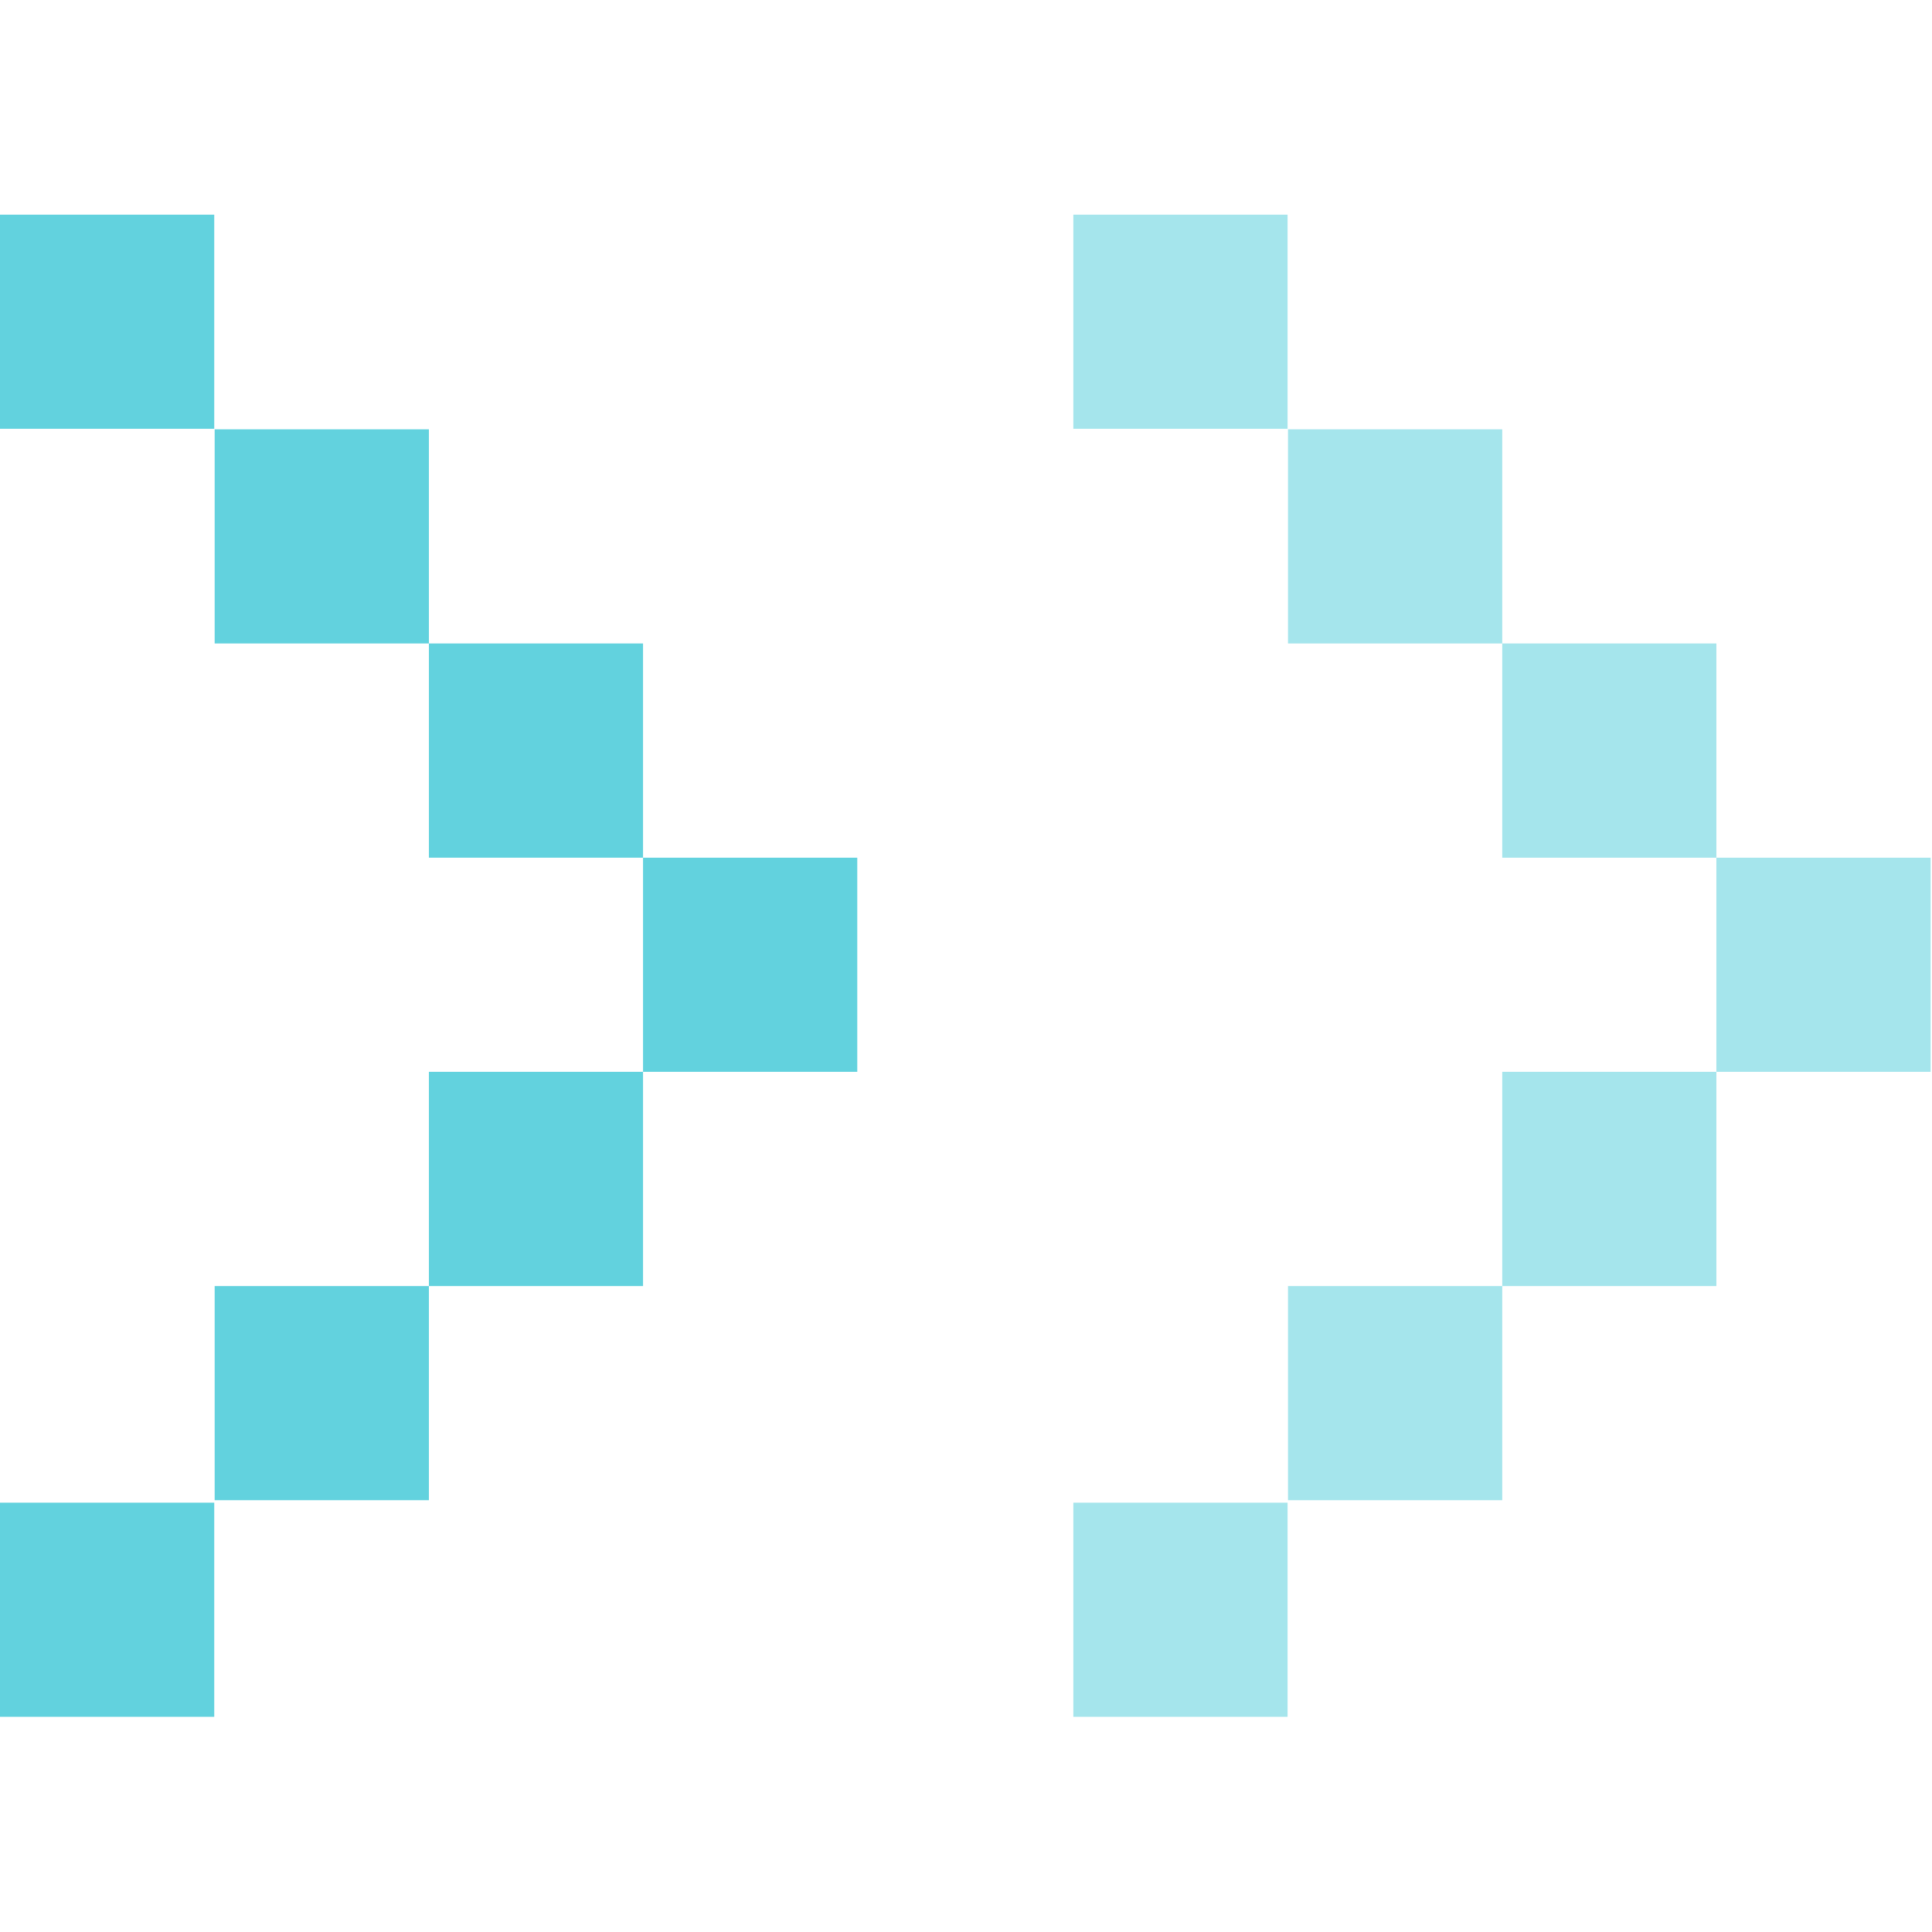 <?xml version="1.0" encoding="UTF-8"?>
<svg width="18px" height="18px" viewBox="0 0 18 18" version="1.1" xmlns="http://www.w3.org/2000/svg" xmlns:xlink="http://www.w3.org/1999/xlink">
    <title>ico_arrow_pixel2</title>
    <g id="Page-1" stroke="none" stroke-width="1" fill="none" fill-rule="evenodd">
        <g id="3-1-疾病-&amp;-疗法-产品中心" transform="translate(-758, -1169)" fill="#20BFD0" fill-rule="nonzero">
            <g id="Group-7" transform="translate(652, 1157)">
                <g id="ico_arrow_pixel2" transform="translate(106, 12)">
                    <path d="M3.996,4 L3.996,5.995 L2,5.995 L2,4 L3.996,4 Z M1.996,2 L1.996,3.995 L4.54747351e-13,3.995 L4.54747351e-13,2 L1.996,2 Z M1.996,14 L1.996,15.995 L4.54747351e-13,15.995 L4.54747351e-13,14 L1.996,14 Z M3.996,5.995 L5.991,5.995 L5.991,7.991 L3.996,7.991 L3.996,5.995 Z M5.991,7.991 L7.987,7.991 L7.987,9.986 L5.991,9.986 L5.991,7.991 Z M3.996,9.986 L5.991,9.986 L5.991,11.982 L3.996,11.982 L3.996,9.986 Z M3.996,11.982 L3.996,13.977 L2,13.977 L2,11.982 L3.996,11.982 Z" id="Shape" opacity="0.7"></path>
                    <path d="M13.996,4 L13.996,5.995 L12,5.995 L12,4 L13.996,4 Z M11.996,2 L11.996,3.995 L10,3.995 L10,2 L11.996,2 Z M11.996,14 L11.996,15.995 L10,15.995 L10,14 L11.996,14 Z M13.996,5.995 L15.991,5.995 L15.991,7.991 L13.996,7.991 L13.996,5.995 Z M15.991,7.991 L17.987,7.991 L17.987,9.986 L15.991,9.986 L15.991,7.991 Z M13.996,9.986 L15.991,9.986 L15.991,11.982 L13.996,11.982 L13.996,9.986 Z M13.996,11.982 L13.996,13.977 L12,13.977 L12,11.982 L13.996,11.982 Z" id="Shape-Copy" opacity="0.4"></path>
                </g>
            </g>
        </g>
    </g>
</svg>